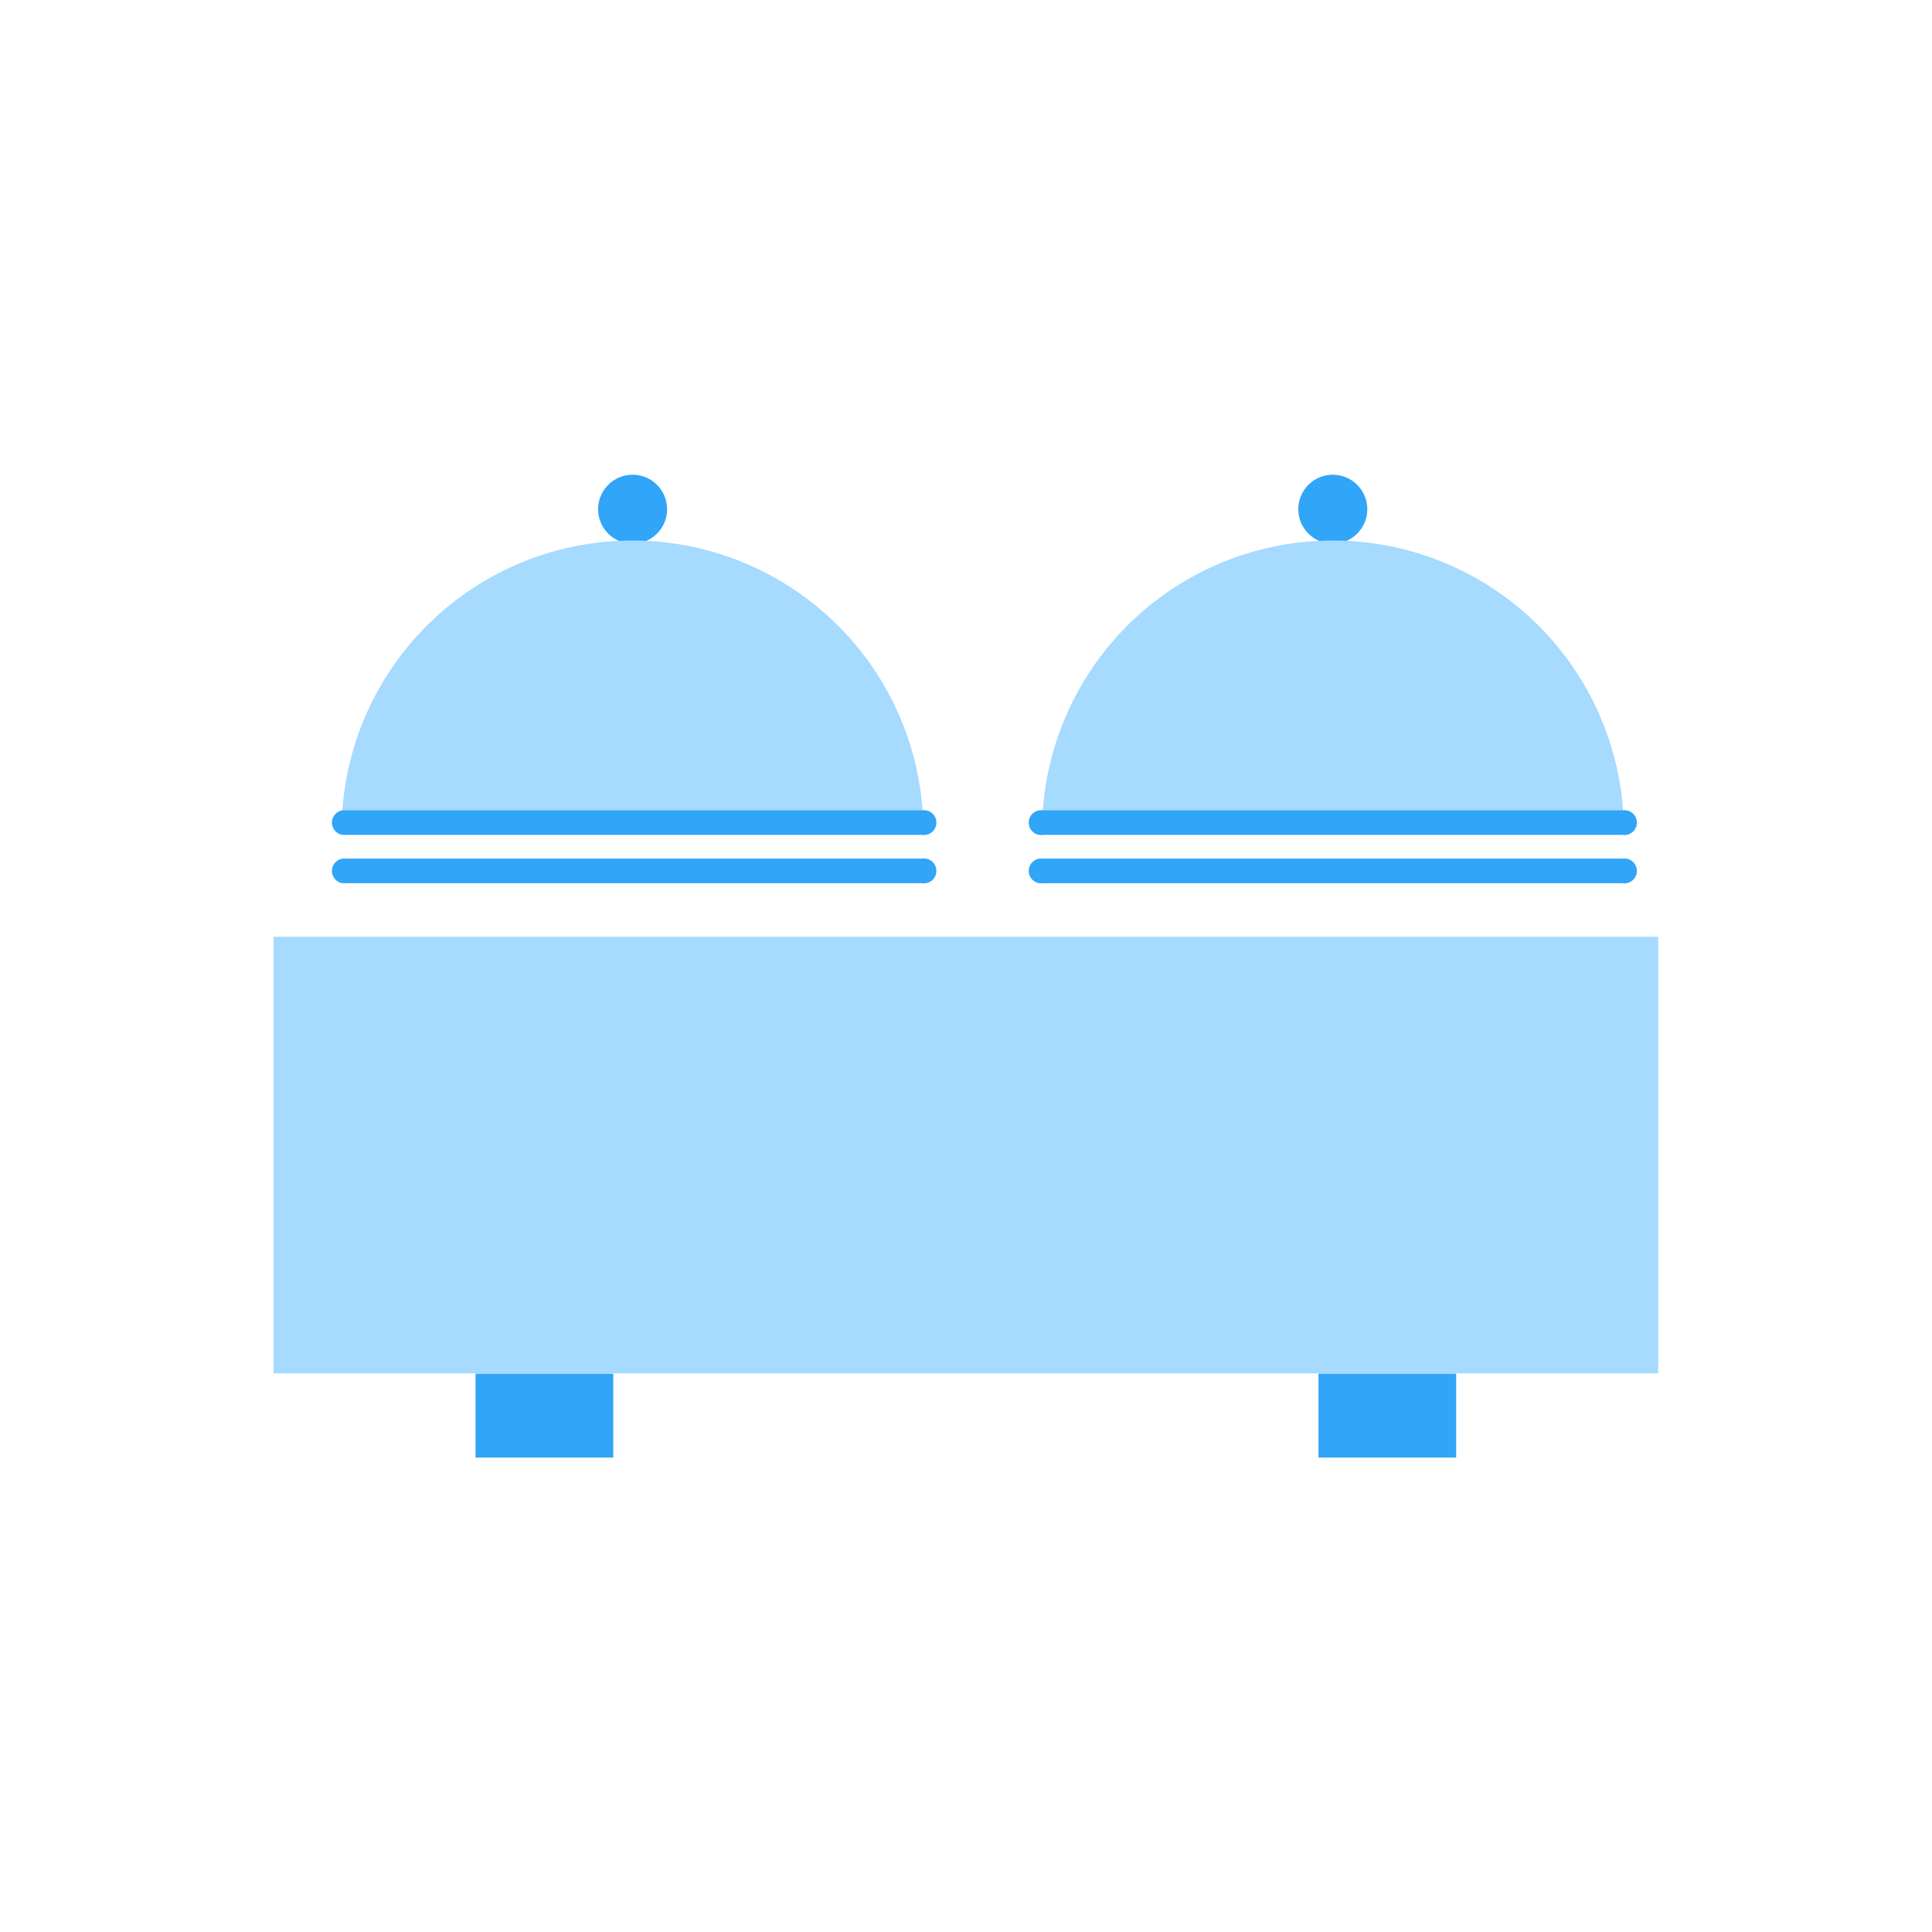 <svg xmlns="http://www.w3.org/2000/svg" viewBox="0 0 70 70"><defs><style>.cls-1{fill:#31a5f7;}.cls-2{fill:#a6daff;}.cls-3{fill:none;}</style></defs><title>40h</title><g id="Layer_2" data-name="Layer 2"><g id="Layer_1-2" data-name="Layer 1"><rect class="cls-1" x="17.23" y="49.77" width="4.99" height="3.04"/><rect class="cls-1" x="47.77" y="49.77" width="4.99" height="3.04"/><rect class="cls-2" x="9.91" y="33.94" width="50.17" height="15.82"/><circle class="cls-1" cx="48.29" cy="18.45" r="1.25"/><circle class="cls-1" cx="22.92" cy="18.45" r="1.25"/><path class="cls-2" d="M37.76,29.8a10.54,10.54,0,0,1,21.07,0"/><path class="cls-2" d="M12.38,29.8a10.54,10.54,0,0,1,21.07,0"/><path class="cls-1" d="M58.79,32h-21a.45.45,0,1,1,0-.89h21a.45.45,0,1,1,0,.89Z"/><path class="cls-1" d="M58.79,30.25h-21a.45.45,0,1,1,0-.89h21a.45.45,0,1,1,0,.89Z"/><path class="cls-1" d="M33.41,32h-21a.45.45,0,0,1,0-.89h21a.45.45,0,1,1,0,.89Z"/><path class="cls-1" d="M33.41,30.25h-21a.45.45,0,0,1,0-.89h21a.45.45,0,1,1,0,.89Z"/><rect class="cls-3" width="70" height="70"/></g></g></svg>